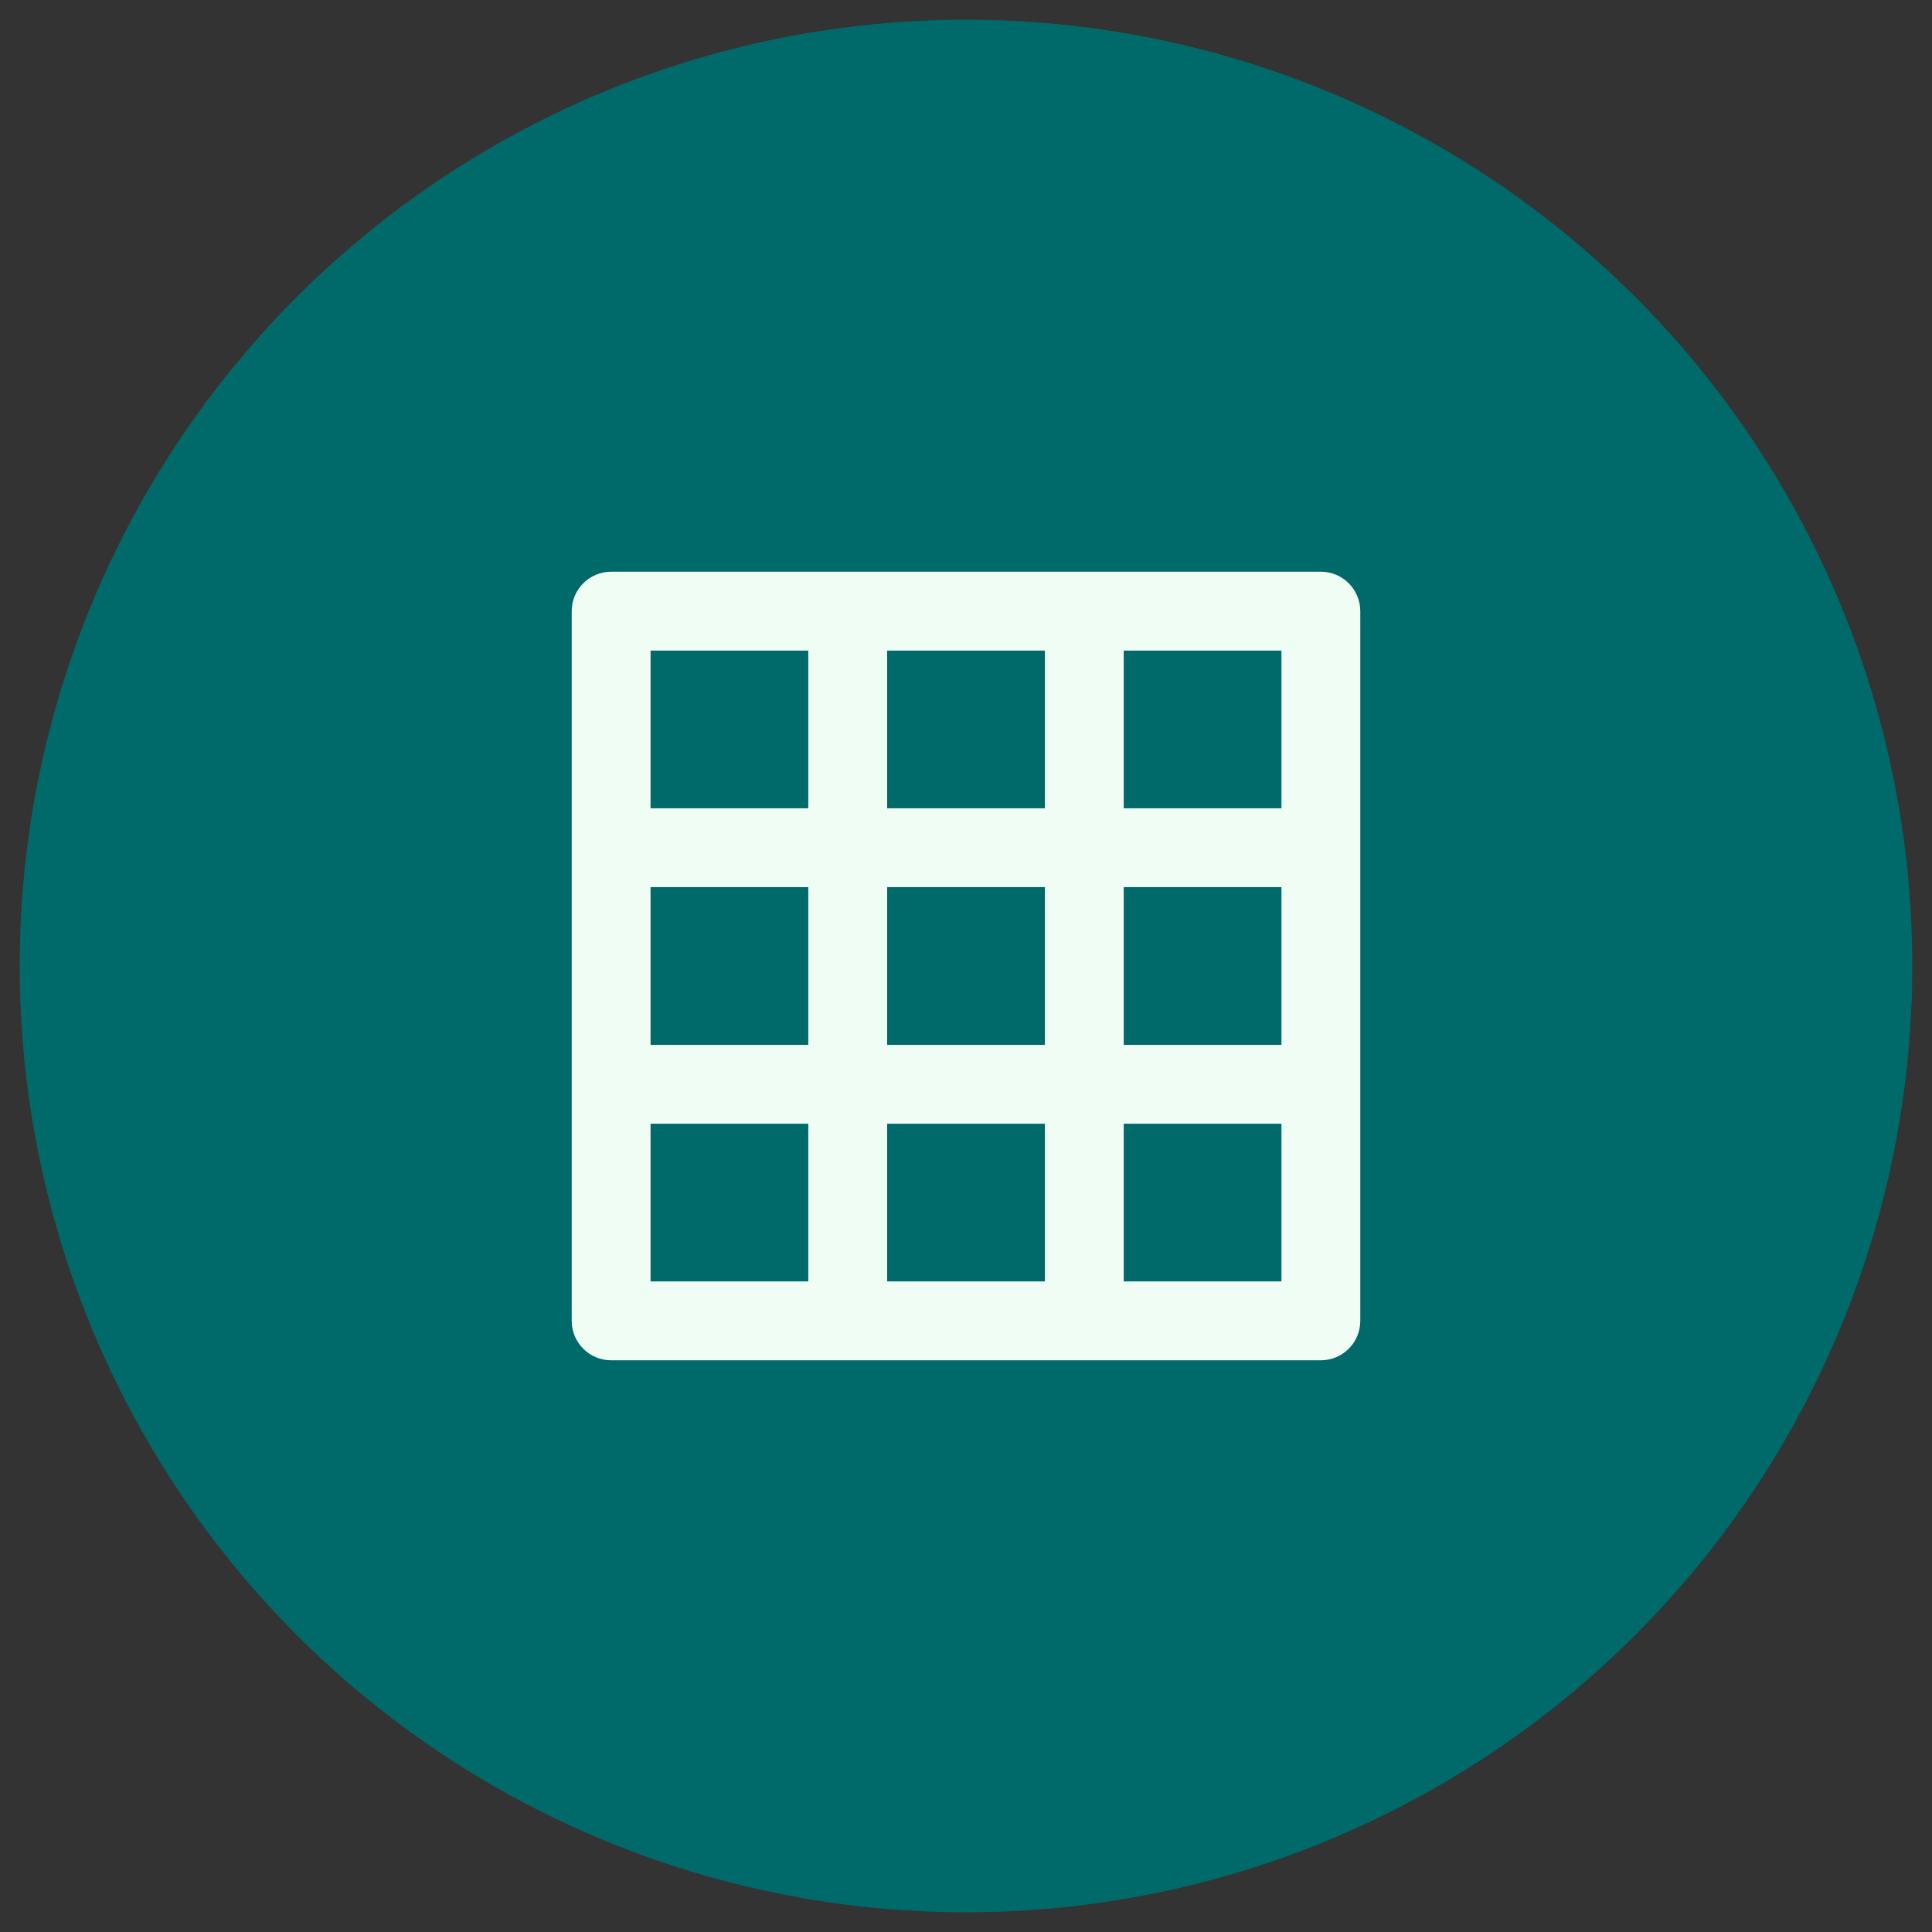 <svg width="49" height="49" viewBox="0 0 49 49" fill="none" xmlns="http://www.w3.org/2000/svg">
<rect x="0" y="0" width="49" height="49" fill="#333333" stroke="none"/>
<circle cx="24.5" cy="24.5" r="24" fill="#006A6A"/>
<path d="M33.5 14.5H15.5C15.235 14.5 14.98 14.605 14.793 14.793C14.605 14.98 14.5 15.235 14.5 15.5V33.5C14.5 33.765 14.605 34.02 14.793 34.207C14.98 34.395 15.235 34.5 15.5 34.5H33.5C33.765 34.5 34.02 34.395 34.207 34.207C34.395 34.02 34.5 33.765 34.5 33.5V15.5C34.5 15.235 34.395 14.98 34.207 14.793C34.02 14.605 33.765 14.5 33.5 14.5ZM20.5 32.5H16.5V28.5H20.5V32.5ZM20.5 26.5H16.5V22.5H20.5V26.5ZM20.5 20.5H16.5V16.5H20.5V20.5ZM26.5 32.5H22.5V28.5H26.5V32.5ZM26.5 26.5H22.5V22.5H26.5V26.5ZM26.5 20.5H22.5V16.5H26.5V20.5ZM32.5 32.5H28.5V28.5H32.5V32.5ZM32.5 26.5H28.5V22.5H32.5V26.5ZM32.5 20.5H28.5V16.5H32.5V20.5Z" fill="#F0FDF4"/>
</svg>
